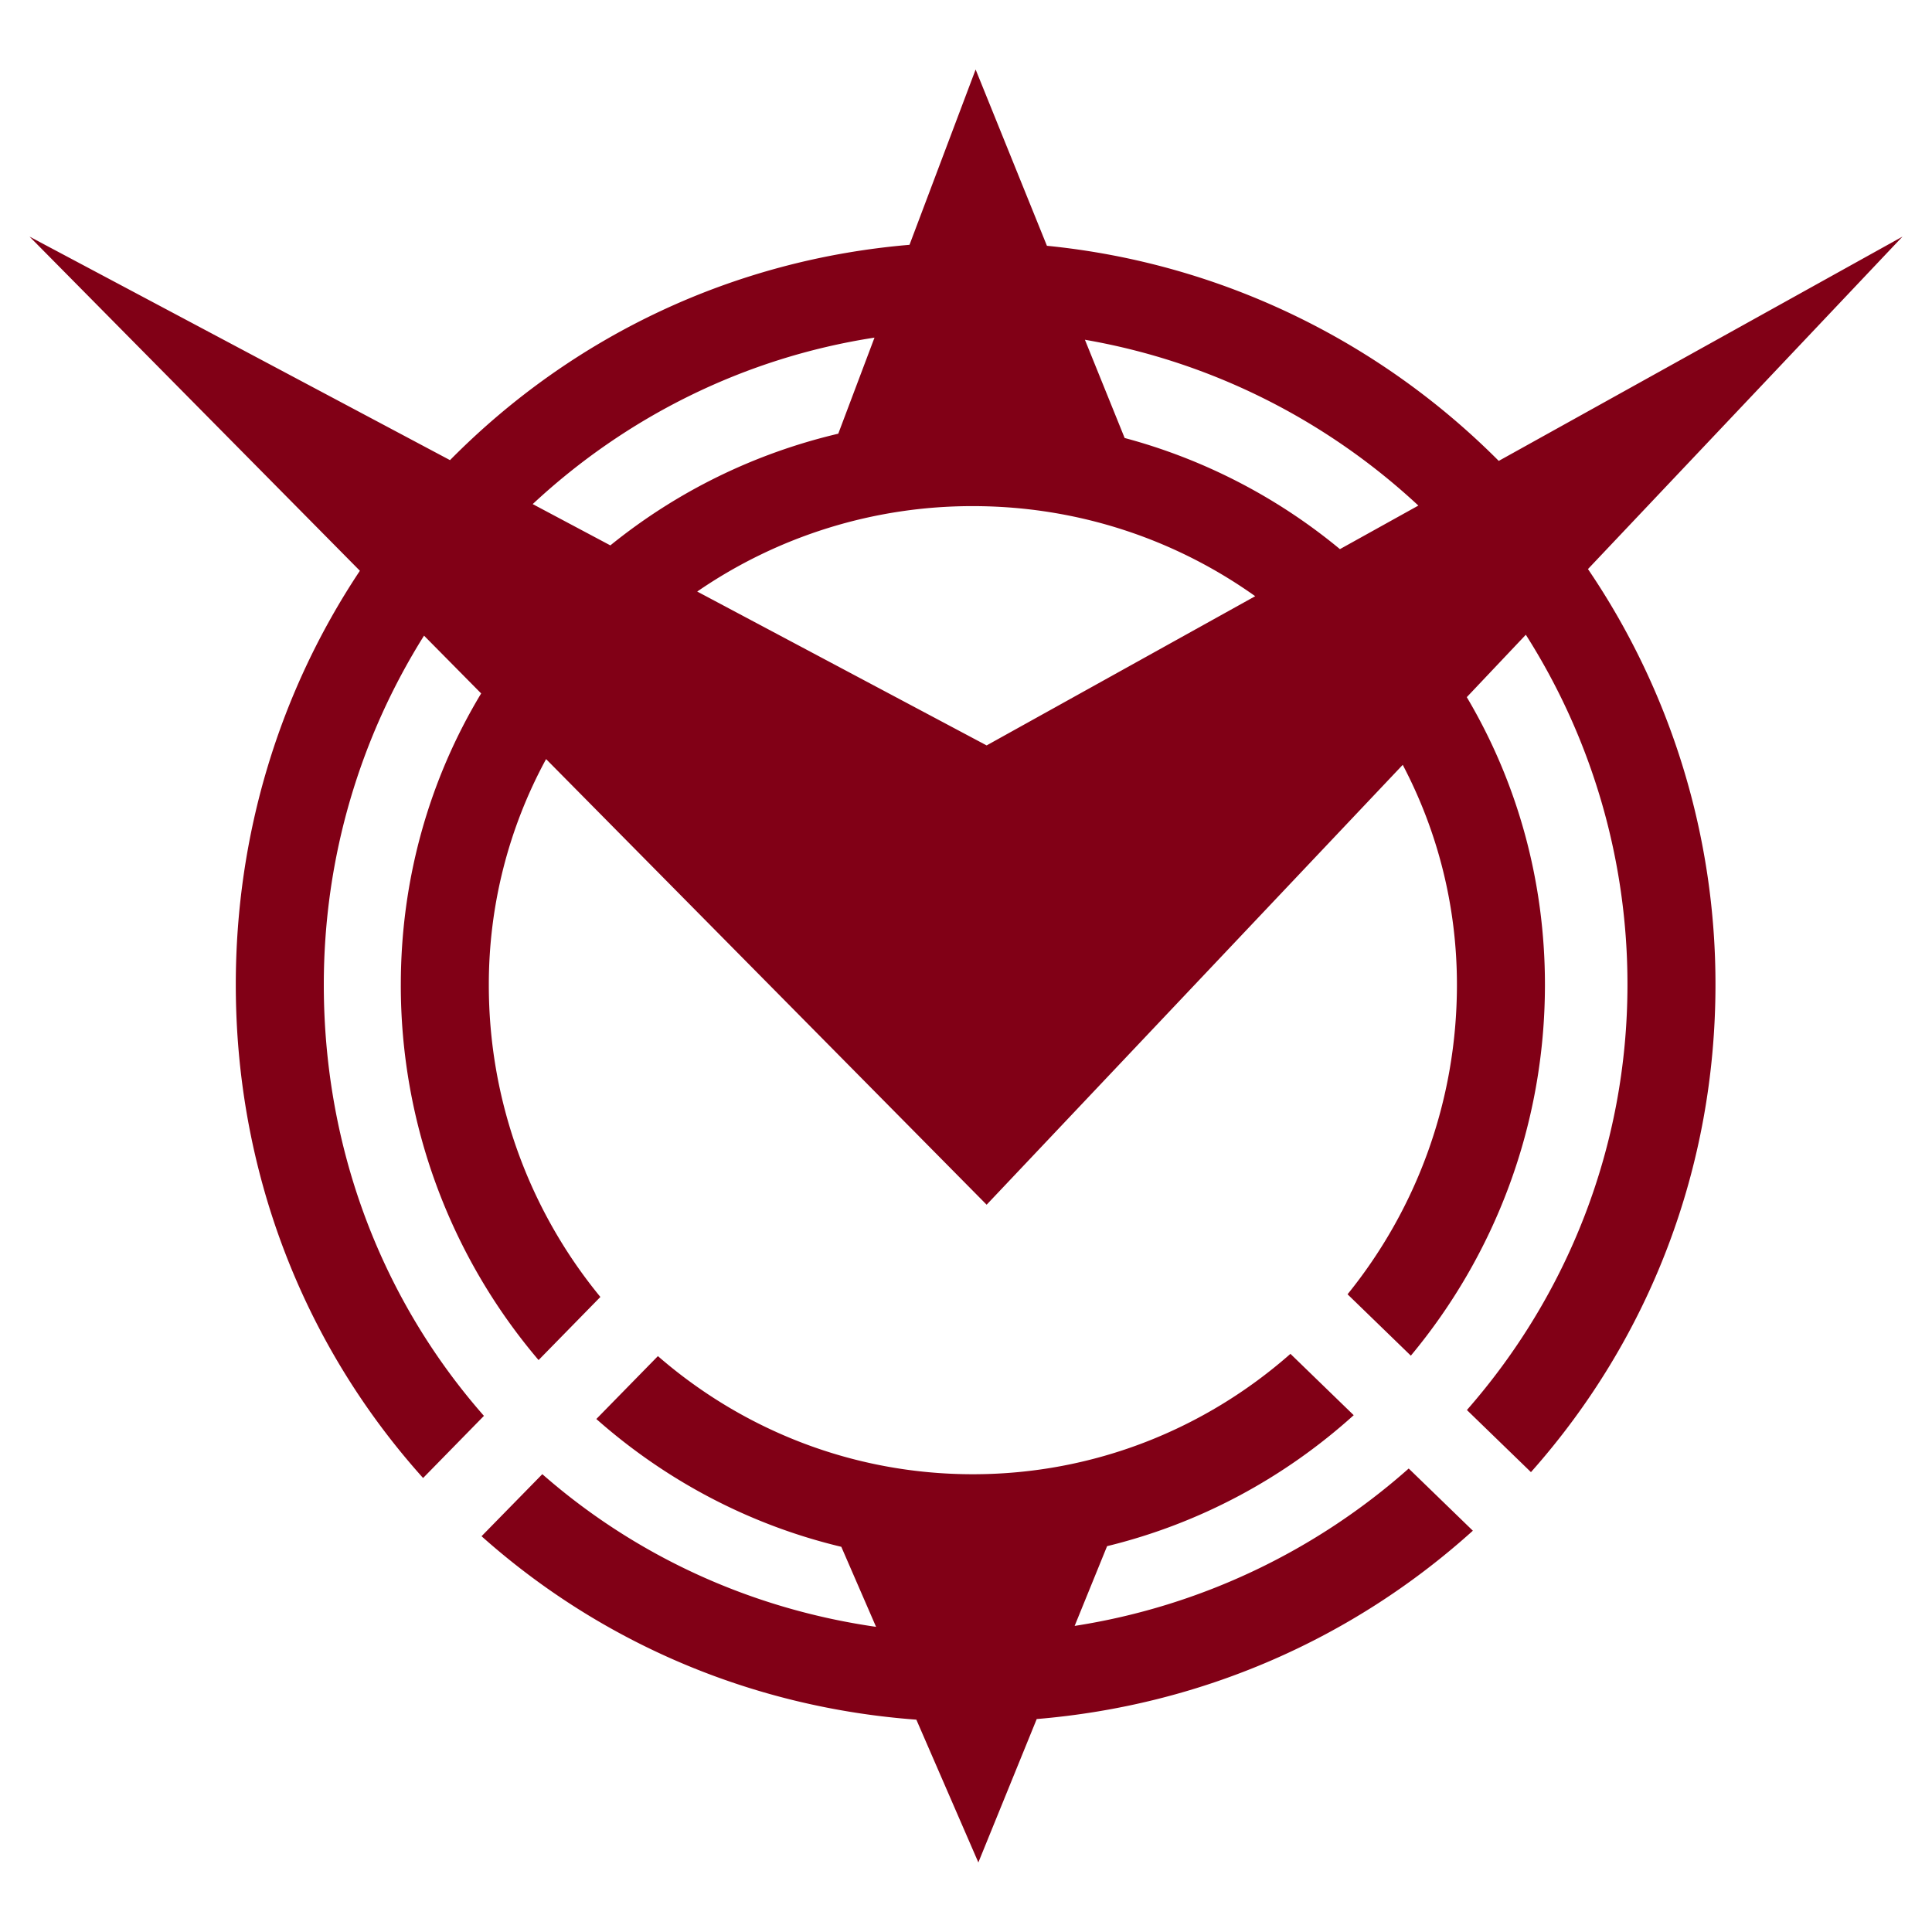 <?xml version="1.0" encoding="UTF-8"?> <svg xmlns="http://www.w3.org/2000/svg" width="200" height="200" fill="#810016"><path d="M111.247 168.313l3.359-8.256c9.641-2.349 18.365-7.09 25.53-13.557l-6.55-6.351c-8.806 7.758-20.308 12.463-32.875 12.463-12.44 0-23.834-4.61-32.604-12.228l-6.374 6.51c7.149 6.325 15.808 10.952 25.359 13.23l3.598 8.286c-13.232-1.899-25.101-7.521-34.55-15.805l-6.291 6.424c12.495 11.135 28.175 17.745 45.012 18.99l6.418 14.781 6.042-14.845c16.879-1.406 32.616-8.185 45.148-19.497l-6.64-6.438c-9.507 8.433-21.423 14.248-34.582 16.293zM164.386 58.91l32.559-34.417-41.795 23.219c-12.232-12.281-28.579-20.459-46.773-22.269l-7.38-18.247-6.845 18.147c-18.018 1.52-34.701 9.282-47.529 22.252-.013.012-.024.025-.037.038l-43.53-23.14 34.2 34.593c-8.355 12.548-12.847 27.338-12.847 42.848 0 19.133 6.857 37.108 19.389 51.069l6.299-6.433c-10.363-11.786-16.577-27.35-16.577-44.635 0-13.274 3.808-25.667 10.375-36.133l5.914 5.982c-5.422 8.99-8.317 19.332-8.317 30.15a59.85 59.85 0 0 0 14.261 38.86l6.398-6.534a50.79 50.79 0 0 1-11.548-32.326 48.78 48.78 0 0 1 5.928-23.353l45.605 46.13 43.075-45.535c3.583 6.818 5.61 14.558 5.61 22.757 0 12.148-4.25 23.312-11.323 32.051l6.552 6.354c8.654-10.396 13.882-23.792 13.882-38.404 0-10.666-2.815-20.865-8.09-29.765l6.111-6.46a67.36 67.36 0 0 1 10.521 36.225c0 16.828-6.273 32.23-16.621 44.031l6.631 6.43c12.351-13.901 19.101-31.632 19.101-50.461a76.44 76.44 0 0 0-13.199-43.024zM55.145 52.184c9.624-8.971 21.844-15.149 35.383-17.233l-3.751 9.945c-8.634 2.034-16.673 5.956-23.594 11.562l-8.038-4.274zm46.991 24.981L72.175 61.237a50.22 50.22 0 0 1 28.537-8.843c10.898 0 20.994 3.46 29.227 9.324l-27.803 15.447zm36.574-20.319a58.8 58.8 0 0 0-22.287-11.505l-4.113-10.17c13.2 2.286 25.103 8.406 34.518 17.166l-8.118 4.509z"></path></svg> 